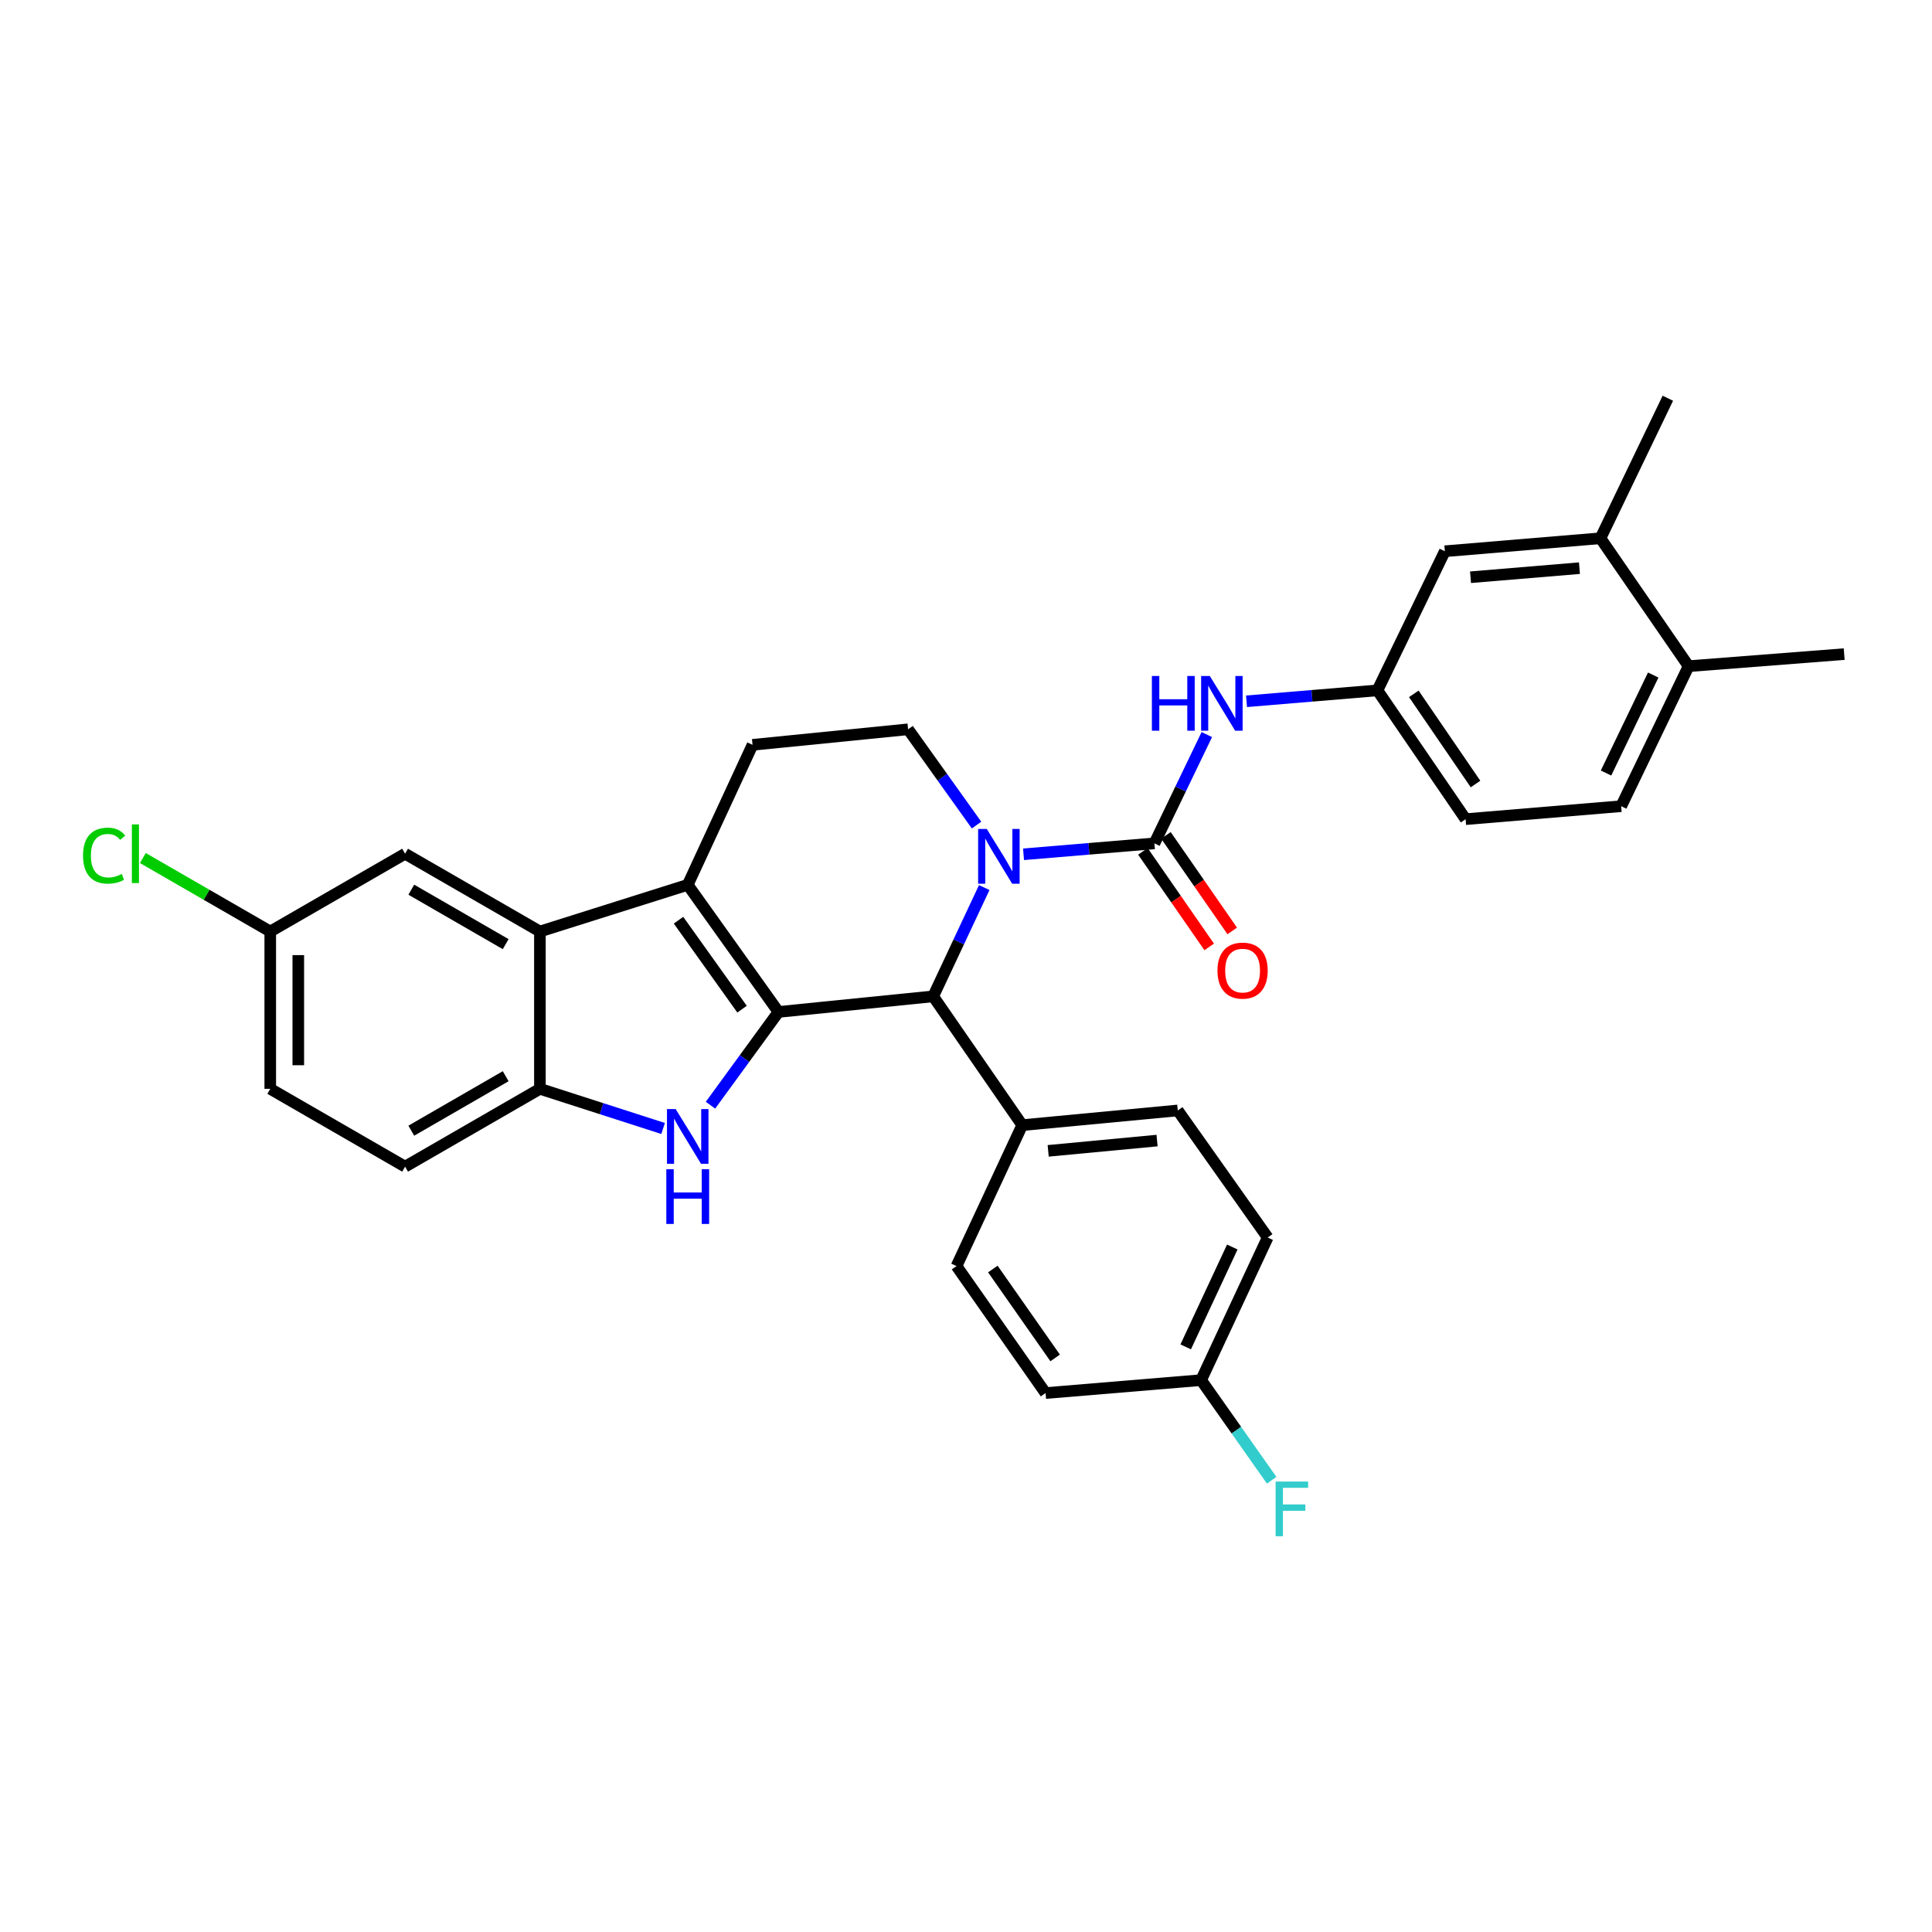 <?xml version='1.0' encoding='iso-8859-1'?>
<svg version='1.1' baseProfile='full'
              xmlns='http://www.w3.org/2000/svg'
                      xmlns:rdkit='http://www.rdkit.org/xml'
                      xmlns:xlink='http://www.w3.org/1999/xlink'
                  xml:space='preserve'
width='1000px' height='1000px' viewBox='0 0 1000 1000'>
<!-- END OF HEADER -->
<rect style='opacity:1.0;fill:#FFFFFF;stroke:none' width='1000' height='1000' x='0' y='0'> </rect>
<path class='bond-0' d='M 402.939,523.779 L 355.965,457.995' style='fill:none;fill-rule:evenodd;stroke:#000000;stroke-width:6px;stroke-linecap:butt;stroke-linejoin:miter;stroke-opacity:1' />
<path class='bond-0' d='M 384.082,522.346 L 351.2,476.297' style='fill:none;fill-rule:evenodd;stroke:#000000;stroke-width:6px;stroke-linecap:butt;stroke-linejoin:miter;stroke-opacity:1' />
<path class='bond-2' d='M 402.939,523.779 L 385.341,547.914' style='fill:none;fill-rule:evenodd;stroke:#000000;stroke-width:6px;stroke-linecap:butt;stroke-linejoin:miter;stroke-opacity:1' />
<path class='bond-2' d='M 385.341,547.914 L 367.743,572.048' style='fill:none;fill-rule:evenodd;stroke:#0000FF;stroke-width:6px;stroke-linecap:butt;stroke-linejoin:miter;stroke-opacity:1' />
<path class='bond-4' d='M 402.939,523.779 L 483.018,515.709' style='fill:none;fill-rule:evenodd;stroke:#000000;stroke-width:6px;stroke-linecap:butt;stroke-linejoin:miter;stroke-opacity:1' />
<path class='bond-5' d='M 355.965,457.995 L 279.457,482.151' style='fill:none;fill-rule:evenodd;stroke:#000000;stroke-width:6px;stroke-linecap:butt;stroke-linejoin:miter;stroke-opacity:1' />
<path class='bond-9' d='M 355.965,457.995 L 389.514,385.527' style='fill:none;fill-rule:evenodd;stroke:#000000;stroke-width:6px;stroke-linecap:butt;stroke-linejoin:miter;stroke-opacity:1' />
<path class='bond-1' d='M 509.437,459.402 L 496.227,487.555' style='fill:none;fill-rule:evenodd;stroke:#0000FF;stroke-width:6px;stroke-linecap:butt;stroke-linejoin:miter;stroke-opacity:1' />
<path class='bond-1' d='M 496.227,487.555 L 483.018,515.709' style='fill:none;fill-rule:evenodd;stroke:#000000;stroke-width:6px;stroke-linecap:butt;stroke-linejoin:miter;stroke-opacity:1' />
<path class='bond-3' d='M 529.779,442.176 L 563.652,439.35' style='fill:none;fill-rule:evenodd;stroke:#0000FF;stroke-width:6px;stroke-linecap:butt;stroke-linejoin:miter;stroke-opacity:1' />
<path class='bond-3' d='M 563.652,439.35 L 597.526,436.524' style='fill:none;fill-rule:evenodd;stroke:#000000;stroke-width:6px;stroke-linecap:butt;stroke-linejoin:miter;stroke-opacity:1' />
<path class='bond-8' d='M 505.457,427.06 L 487.743,402.27' style='fill:none;fill-rule:evenodd;stroke:#0000FF;stroke-width:6px;stroke-linecap:butt;stroke-linejoin:miter;stroke-opacity:1' />
<path class='bond-8' d='M 487.743,402.27 L 470.029,377.48' style='fill:none;fill-rule:evenodd;stroke:#000000;stroke-width:6px;stroke-linecap:butt;stroke-linejoin:miter;stroke-opacity:1' />
<path class='bond-6' d='M 343.216,584.098 L 311.337,573.837' style='fill:none;fill-rule:evenodd;stroke:#0000FF;stroke-width:6px;stroke-linecap:butt;stroke-linejoin:miter;stroke-opacity:1' />
<path class='bond-6' d='M 311.337,573.837 L 279.457,563.577' style='fill:none;fill-rule:evenodd;stroke:#000000;stroke-width:6px;stroke-linecap:butt;stroke-linejoin:miter;stroke-opacity:1' />
<path class='bond-7' d='M 597.526,436.524 L 611.087,408.372' style='fill:none;fill-rule:evenodd;stroke:#000000;stroke-width:6px;stroke-linecap:butt;stroke-linejoin:miter;stroke-opacity:1' />
<path class='bond-7' d='M 611.087,408.372 L 624.648,380.219' style='fill:none;fill-rule:evenodd;stroke:#0000FF;stroke-width:6px;stroke-linecap:butt;stroke-linejoin:miter;stroke-opacity:1' />
<path class='bond-11' d='M 591.564,440.661 L 608.72,465.388' style='fill:none;fill-rule:evenodd;stroke:#000000;stroke-width:6px;stroke-linecap:butt;stroke-linejoin:miter;stroke-opacity:1' />
<path class='bond-11' d='M 608.72,465.388 L 625.875,490.115' style='fill:none;fill-rule:evenodd;stroke:#FF0000;stroke-width:6px;stroke-linecap:butt;stroke-linejoin:miter;stroke-opacity:1' />
<path class='bond-11' d='M 603.488,432.388 L 620.644,457.115' style='fill:none;fill-rule:evenodd;stroke:#000000;stroke-width:6px;stroke-linecap:butt;stroke-linejoin:miter;stroke-opacity:1' />
<path class='bond-11' d='M 620.644,457.115 L 637.799,481.842' style='fill:none;fill-rule:evenodd;stroke:#FF0000;stroke-width:6px;stroke-linecap:butt;stroke-linejoin:miter;stroke-opacity:1' />
<path class='bond-10' d='M 483.018,515.709 L 529.097,582.372' style='fill:none;fill-rule:evenodd;stroke:#000000;stroke-width:6px;stroke-linecap:butt;stroke-linejoin:miter;stroke-opacity:1' />
<path class='bond-13' d='M 279.457,482.151 L 209.674,441.894' style='fill:none;fill-rule:evenodd;stroke:#000000;stroke-width:6px;stroke-linecap:butt;stroke-linejoin:miter;stroke-opacity:1' />
<path class='bond-13' d='M 261.738,488.684 L 212.89,460.504' style='fill:none;fill-rule:evenodd;stroke:#000000;stroke-width:6px;stroke-linecap:butt;stroke-linejoin:miter;stroke-opacity:1' />
<path class='bond-31' d='M 279.457,482.151 L 279.457,563.577' style='fill:none;fill-rule:evenodd;stroke:#000000;stroke-width:6px;stroke-linecap:butt;stroke-linejoin:miter;stroke-opacity:1' />
<path class='bond-17' d='M 279.457,563.577 L 209.674,603.851' style='fill:none;fill-rule:evenodd;stroke:#000000;stroke-width:6px;stroke-linecap:butt;stroke-linejoin:miter;stroke-opacity:1' />
<path class='bond-17' d='M 261.736,557.048 L 212.887,585.24' style='fill:none;fill-rule:evenodd;stroke:#000000;stroke-width:6px;stroke-linecap:butt;stroke-linejoin:miter;stroke-opacity:1' />
<path class='bond-14' d='M 645.198,362.984 L 679.079,360.158' style='fill:none;fill-rule:evenodd;stroke:#0000FF;stroke-width:6px;stroke-linecap:butt;stroke-linejoin:miter;stroke-opacity:1' />
<path class='bond-14' d='M 679.079,360.158 L 712.961,357.332' style='fill:none;fill-rule:evenodd;stroke:#000000;stroke-width:6px;stroke-linecap:butt;stroke-linejoin:miter;stroke-opacity:1' />
<path class='bond-32' d='M 470.029,377.48 L 389.514,385.527' style='fill:none;fill-rule:evenodd;stroke:#000000;stroke-width:6px;stroke-linecap:butt;stroke-linejoin:miter;stroke-opacity:1' />
<path class='bond-18' d='M 529.097,582.372 L 609.604,574.768' style='fill:none;fill-rule:evenodd;stroke:#000000;stroke-width:6px;stroke-linecap:butt;stroke-linejoin:miter;stroke-opacity:1' />
<path class='bond-18' d='M 542.538,595.68 L 598.892,590.358' style='fill:none;fill-rule:evenodd;stroke:#000000;stroke-width:6px;stroke-linecap:butt;stroke-linejoin:miter;stroke-opacity:1' />
<path class='bond-19' d='M 529.097,582.372 L 495.096,655.316' style='fill:none;fill-rule:evenodd;stroke:#000000;stroke-width:6px;stroke-linecap:butt;stroke-linejoin:miter;stroke-opacity:1' />
<path class='bond-12' d='M 828.395,278.607 L 747.856,285.323' style='fill:none;fill-rule:evenodd;stroke:#000000;stroke-width:6px;stroke-linecap:butt;stroke-linejoin:miter;stroke-opacity:1' />
<path class='bond-12' d='M 817.521,294.077 L 761.143,298.778' style='fill:none;fill-rule:evenodd;stroke:#000000;stroke-width:6px;stroke-linecap:butt;stroke-linejoin:miter;stroke-opacity:1' />
<path class='bond-29' d='M 828.395,278.607 L 863.275,206.122' style='fill:none;fill-rule:evenodd;stroke:#000000;stroke-width:6px;stroke-linecap:butt;stroke-linejoin:miter;stroke-opacity:1' />
<path class='bond-35' d='M 828.395,278.607 L 874.014,344.818' style='fill:none;fill-rule:evenodd;stroke:#000000;stroke-width:6px;stroke-linecap:butt;stroke-linejoin:miter;stroke-opacity:1' />
<path class='bond-21' d='M 209.674,441.894 L 139.883,482.151' style='fill:none;fill-rule:evenodd;stroke:#000000;stroke-width:6px;stroke-linecap:butt;stroke-linejoin:miter;stroke-opacity:1' />
<path class='bond-15' d='M 712.961,357.332 L 747.856,285.323' style='fill:none;fill-rule:evenodd;stroke:#000000;stroke-width:6px;stroke-linecap:butt;stroke-linejoin:miter;stroke-opacity:1' />
<path class='bond-22' d='M 712.961,357.332 L 758.596,424.003' style='fill:none;fill-rule:evenodd;stroke:#000000;stroke-width:6px;stroke-linecap:butt;stroke-linejoin:miter;stroke-opacity:1' />
<path class='bond-22' d='M 731.782,359.135 L 763.727,405.804' style='fill:none;fill-rule:evenodd;stroke:#000000;stroke-width:6px;stroke-linecap:butt;stroke-linejoin:miter;stroke-opacity:1' />
<path class='bond-16' d='M 874.014,344.818 L 839.119,417.286' style='fill:none;fill-rule:evenodd;stroke:#000000;stroke-width:6px;stroke-linecap:butt;stroke-linejoin:miter;stroke-opacity:1' />
<path class='bond-16' d='M 855.704,349.392 L 831.277,400.12' style='fill:none;fill-rule:evenodd;stroke:#000000;stroke-width:6px;stroke-linecap:butt;stroke-linejoin:miter;stroke-opacity:1' />
<path class='bond-30' d='M 874.014,344.818 L 954.545,338.569' style='fill:none;fill-rule:evenodd;stroke:#000000;stroke-width:6px;stroke-linecap:butt;stroke-linejoin:miter;stroke-opacity:1' />
<path class='bond-24' d='M 209.674,603.851 L 139.883,563.577' style='fill:none;fill-rule:evenodd;stroke:#000000;stroke-width:6px;stroke-linecap:butt;stroke-linejoin:miter;stroke-opacity:1' />
<path class='bond-26' d='M 609.604,574.768 L 656.15,640.528' style='fill:none;fill-rule:evenodd;stroke:#000000;stroke-width:6px;stroke-linecap:butt;stroke-linejoin:miter;stroke-opacity:1' />
<path class='bond-25' d='M 495.096,655.316 L 541.175,721.051' style='fill:none;fill-rule:evenodd;stroke:#000000;stroke-width:6px;stroke-linecap:butt;stroke-linejoin:miter;stroke-opacity:1' />
<path class='bond-25' d='M 513.892,656.846 L 546.147,702.861' style='fill:none;fill-rule:evenodd;stroke:#000000;stroke-width:6px;stroke-linecap:butt;stroke-linejoin:miter;stroke-opacity:1' />
<path class='bond-20' d='M 839.119,417.286 L 758.596,424.003' style='fill:none;fill-rule:evenodd;stroke:#000000;stroke-width:6px;stroke-linecap:butt;stroke-linejoin:miter;stroke-opacity:1' />
<path class='bond-27' d='M 139.883,482.151 L 106.914,463.134' style='fill:none;fill-rule:evenodd;stroke:#000000;stroke-width:6px;stroke-linecap:butt;stroke-linejoin:miter;stroke-opacity:1' />
<path class='bond-27' d='M 106.914,463.134 L 73.946,444.117' style='fill:none;fill-rule:evenodd;stroke:#00CC00;stroke-width:6px;stroke-linecap:butt;stroke-linejoin:miter;stroke-opacity:1' />
<path class='bond-34' d='M 139.883,482.151 L 139.883,563.577' style='fill:none;fill-rule:evenodd;stroke:#000000;stroke-width:6px;stroke-linecap:butt;stroke-linejoin:miter;stroke-opacity:1' />
<path class='bond-34' d='M 154.396,494.365 L 154.396,551.363' style='fill:none;fill-rule:evenodd;stroke:#000000;stroke-width:6px;stroke-linecap:butt;stroke-linejoin:miter;stroke-opacity:1' />
<path class='bond-23' d='M 621.698,714.351 L 541.175,721.051' style='fill:none;fill-rule:evenodd;stroke:#000000;stroke-width:6px;stroke-linecap:butt;stroke-linejoin:miter;stroke-opacity:1' />
<path class='bond-28' d='M 621.698,714.351 L 639.956,740.261' style='fill:none;fill-rule:evenodd;stroke:#000000;stroke-width:6px;stroke-linecap:butt;stroke-linejoin:miter;stroke-opacity:1' />
<path class='bond-28' d='M 639.956,740.261 L 658.213,766.172' style='fill:none;fill-rule:evenodd;stroke:#33CCCC;stroke-width:6px;stroke-linecap:butt;stroke-linejoin:miter;stroke-opacity:1' />
<path class='bond-33' d='M 621.698,714.351 L 656.15,640.528' style='fill:none;fill-rule:evenodd;stroke:#000000;stroke-width:6px;stroke-linecap:butt;stroke-linejoin:miter;stroke-opacity:1' />
<path class='bond-33' d='M 613.715,697.14 L 637.831,645.464' style='fill:none;fill-rule:evenodd;stroke:#000000;stroke-width:6px;stroke-linecap:butt;stroke-linejoin:miter;stroke-opacity:1' />
<path  class='atom-2' d='M 510.759 429.08
L 520.039 444.08
Q 520.959 445.56, 522.439 448.24
Q 523.919 450.92, 523.999 451.08
L 523.999 429.08
L 527.759 429.08
L 527.759 457.4
L 523.879 457.4
L 513.919 441
Q 512.759 439.08, 511.519 436.88
Q 510.319 434.68, 509.959 434
L 509.959 457.4
L 506.279 457.4
L 506.279 429.08
L 510.759 429.08
' fill='#0000FF'/>
<path  class='atom-3' d='M 349.705 574.041
L 358.985 589.041
Q 359.905 590.521, 361.385 593.201
Q 362.865 595.881, 362.945 596.041
L 362.945 574.041
L 366.705 574.041
L 366.705 602.361
L 362.825 602.361
L 352.865 585.961
Q 351.705 584.041, 350.465 581.841
Q 349.265 579.641, 348.905 578.961
L 348.905 602.361
L 345.225 602.361
L 345.225 574.041
L 349.705 574.041
' fill='#0000FF'/>
<path  class='atom-3' d='M 344.885 605.193
L 348.725 605.193
L 348.725 617.233
L 363.205 617.233
L 363.205 605.193
L 367.045 605.193
L 367.045 633.513
L 363.205 633.513
L 363.205 620.433
L 348.725 620.433
L 348.725 633.513
L 344.885 633.513
L 344.885 605.193
' fill='#0000FF'/>
<path  class='atom-8' d='M 596.218 349.888
L 600.058 349.888
L 600.058 361.928
L 614.538 361.928
L 614.538 349.888
L 618.378 349.888
L 618.378 378.208
L 614.538 378.208
L 614.538 365.128
L 600.058 365.128
L 600.058 378.208
L 596.218 378.208
L 596.218 349.888
' fill='#0000FF'/>
<path  class='atom-8' d='M 626.178 349.888
L 635.458 364.888
Q 636.378 366.368, 637.858 369.048
Q 639.338 371.728, 639.418 371.888
L 639.418 349.888
L 643.178 349.888
L 643.178 378.208
L 639.298 378.208
L 629.338 361.808
Q 628.178 359.888, 626.938 357.688
Q 625.738 355.488, 625.378 354.808
L 625.378 378.208
L 621.698 378.208
L 621.698 349.888
L 626.178 349.888
' fill='#0000FF'/>
<path  class='atom-12' d='M 630.161 502.38
Q 630.161 495.58, 633.521 491.78
Q 636.881 487.98, 643.161 487.98
Q 649.441 487.98, 652.801 491.78
Q 656.161 495.58, 656.161 502.38
Q 656.161 509.26, 652.761 513.18
Q 649.361 517.06, 643.161 517.06
Q 636.921 517.06, 633.521 513.18
Q 630.161 509.3, 630.161 502.38
M 643.161 513.86
Q 647.481 513.86, 649.801 510.98
Q 652.161 508.06, 652.161 502.38
Q 652.161 496.82, 649.801 494.02
Q 647.481 491.18, 643.161 491.18
Q 638.841 491.18, 636.481 493.98
Q 634.161 496.78, 634.161 502.38
Q 634.161 508.1, 636.481 510.98
Q 638.841 513.86, 643.161 513.86
' fill='#FF0000'/>
<path  class='atom-28' d='M 42.971 442.874
Q 42.971 435.834, 46.251 432.154
Q 49.571 428.434, 55.851 428.434
Q 61.691 428.434, 64.811 432.554
L 62.171 434.714
Q 59.891 431.714, 55.851 431.714
Q 51.571 431.714, 49.291 434.594
Q 47.051 437.434, 47.051 442.874
Q 47.051 448.474, 49.371 451.354
Q 51.731 454.234, 56.291 454.234
Q 59.411 454.234, 63.051 452.354
L 64.171 455.354
Q 62.691 456.314, 60.451 456.874
Q 58.211 457.434, 55.731 457.434
Q 49.571 457.434, 46.251 453.674
Q 42.971 449.914, 42.971 442.874
' fill='#00CC00'/>
<path  class='atom-28' d='M 68.251 426.714
L 71.931 426.714
L 71.931 457.074
L 68.251 457.074
L 68.251 426.714
' fill='#00CC00'/>
<path  class='atom-29' d='M 660.252 766.854
L 677.092 766.854
L 677.092 770.094
L 664.052 770.094
L 664.052 778.694
L 675.652 778.694
L 675.652 781.974
L 664.052 781.974
L 664.052 795.174
L 660.252 795.174
L 660.252 766.854
' fill='#33CCCC'/>
</svg>
